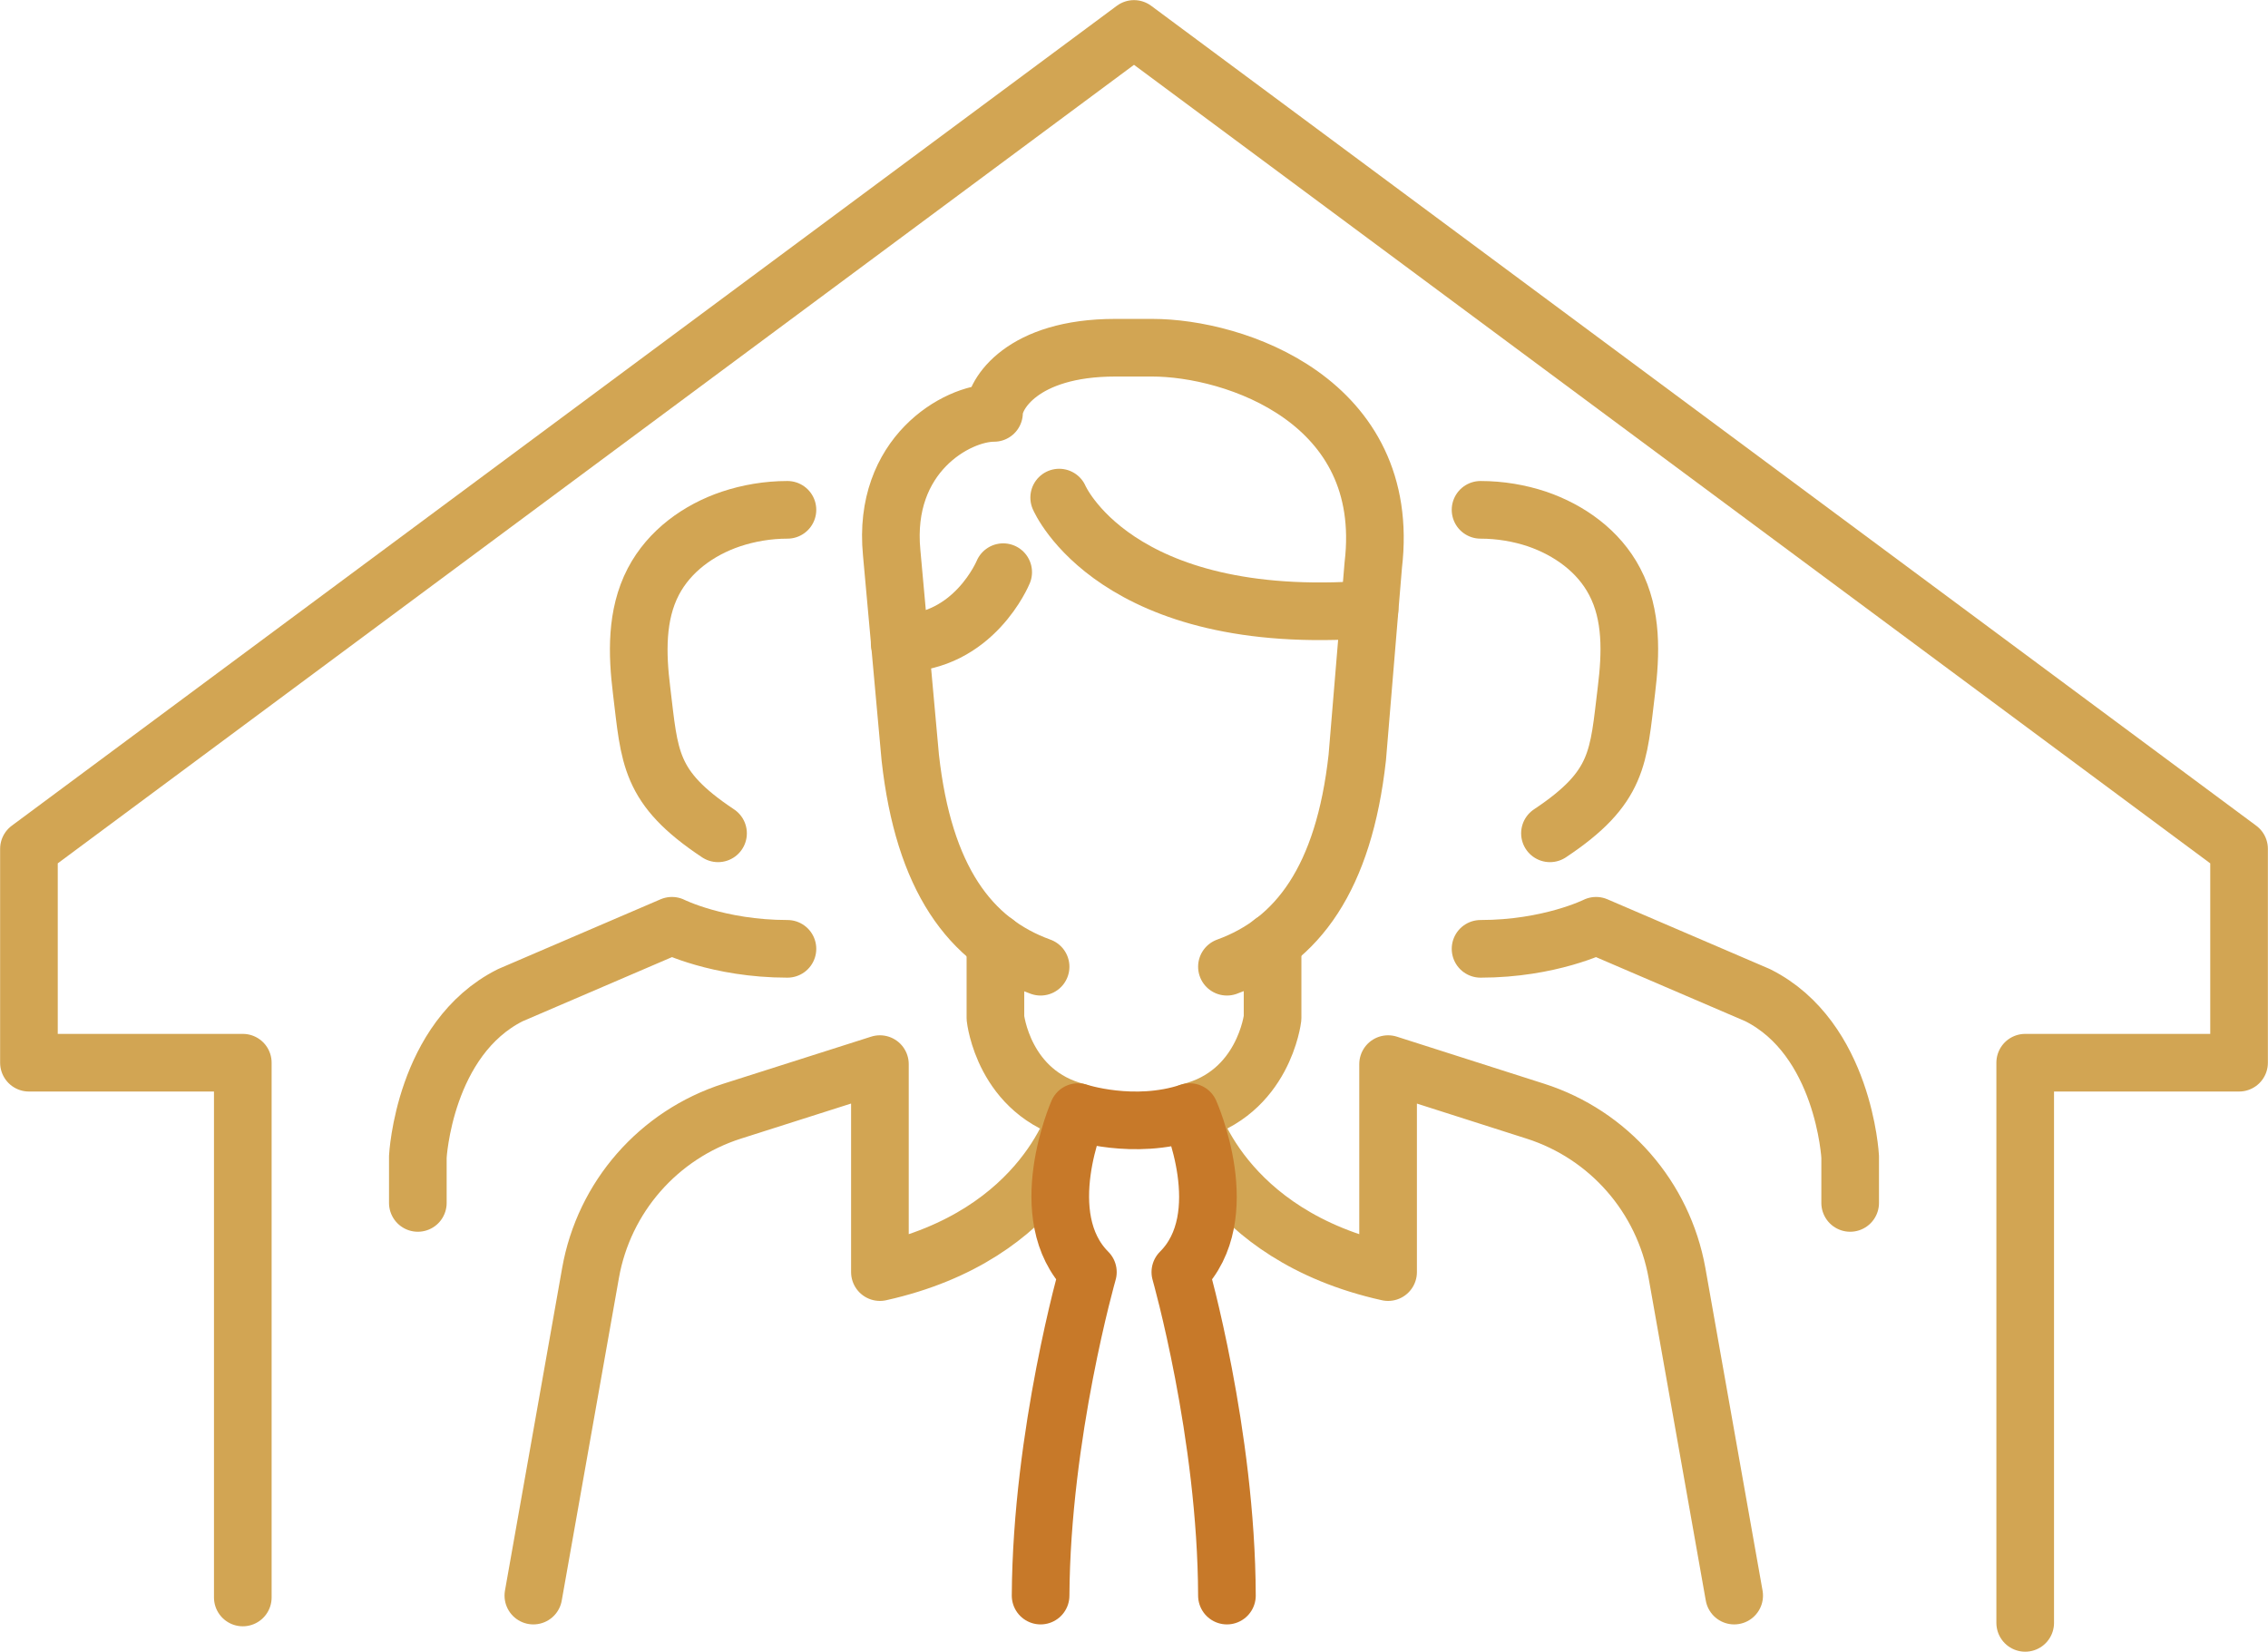 <?xml version="1.0" encoding="UTF-8"?><svg id="Layer_2" xmlns="http://www.w3.org/2000/svg" viewBox="0 0 96.4 70.21"><defs><style>.cls-1{stroke:#c77929;}.cls-1,.cls-2{fill:none;stroke-linecap:round;stroke-linejoin:round;stroke-width:2.45px;}.cls-2{stroke:#d2a553;}</style></defs><g id="Layer_1-2"><g><g><polyline class="cls-2" points="10.32 67.9 10.32 45.17 1.23 45.17 1.23 36.08 48.2 1.23 95.17 36.08 95.17 45.17 86.08 45.17 86.08 68.98"/><g id="_Grupo_"><path class="cls-2" d="M33.47,40.33c-2.95,0-4.91-.98-4.91-.98l-6.87,2.95c-3.67,1.84-3.93,6.87-3.93,6.87v1.96"/><path class="cls-2" d="M33.47,21.67c-.83,0-1.65,.14-2.4,.39-1.37,.46-2.62,1.36-3.3,2.66-.74,1.42-.69,3.08-.5,4.62,.35,2.86,.3,4.12,3.25,6.08"/></g><g id="_Grupo_-2"><path class="cls-2" d="M62.93,40.33c2.95,0,4.91-.98,4.91-.98l6.87,2.95c3.67,1.84,3.93,6.87,3.93,6.87v1.96"/><path class="cls-2" d="M65.88,35.42c2.95-1.96,2.9-3.23,3.25-6.08,.19-1.54,.25-3.2-.5-4.62-.68-1.3-1.93-2.19-3.3-2.66-.75-.25-1.57-.39-2.4-.39"/></g><path class="cls-2" d="M42.31,40.06v3.21s.34,3.21,3.5,4c0,0-1.29,5.22-8.41,6.8v-8.84l-6.28,2c-3.13,1-5.45,3.65-6.02,6.88l-2.43,13.71"/><path class="cls-2" d="M54.09,40.04v3.23s-.37,3.21-3.53,4c0,0,1.32,5.22,8.44,6.8v-8.84l6.26,2c3.13,1,5.44,3.65,6.02,6.88l2.43,13.71"/><g><path class="cls-2" d="M44.23,41.09c-3.01-1.09-4.97-3.76-5.54-8.89l-.79-8.71c-.4-4.16,2.77-5.94,4.35-5.94,0-.79,1.19-2.77,5.15-2.77h1.58c3.48,0,10.22,2.24,9.39,9.24l-.68,8.18c-.57,5.13-2.54,7.8-5.54,8.89"/><path class="cls-2" d="M45.02,21.15s2.37,5.57,13.19,4.75"/><path class="cls-2" d="M42.64,24.32s-1.24,3.02-4.4,3.02"/></g></g><path class="cls-1" d="M44.23,67.82c.04-6.87,2.01-13.75,2.01-13.75-2.37-2.37-.42-6.8-.42-6.8,0,0,2.37,.79,4.75,0,0,0,1.98,4.43-.4,6.8,0,0,1.96,6.87,1.98,13.75"/></g></g></svg>